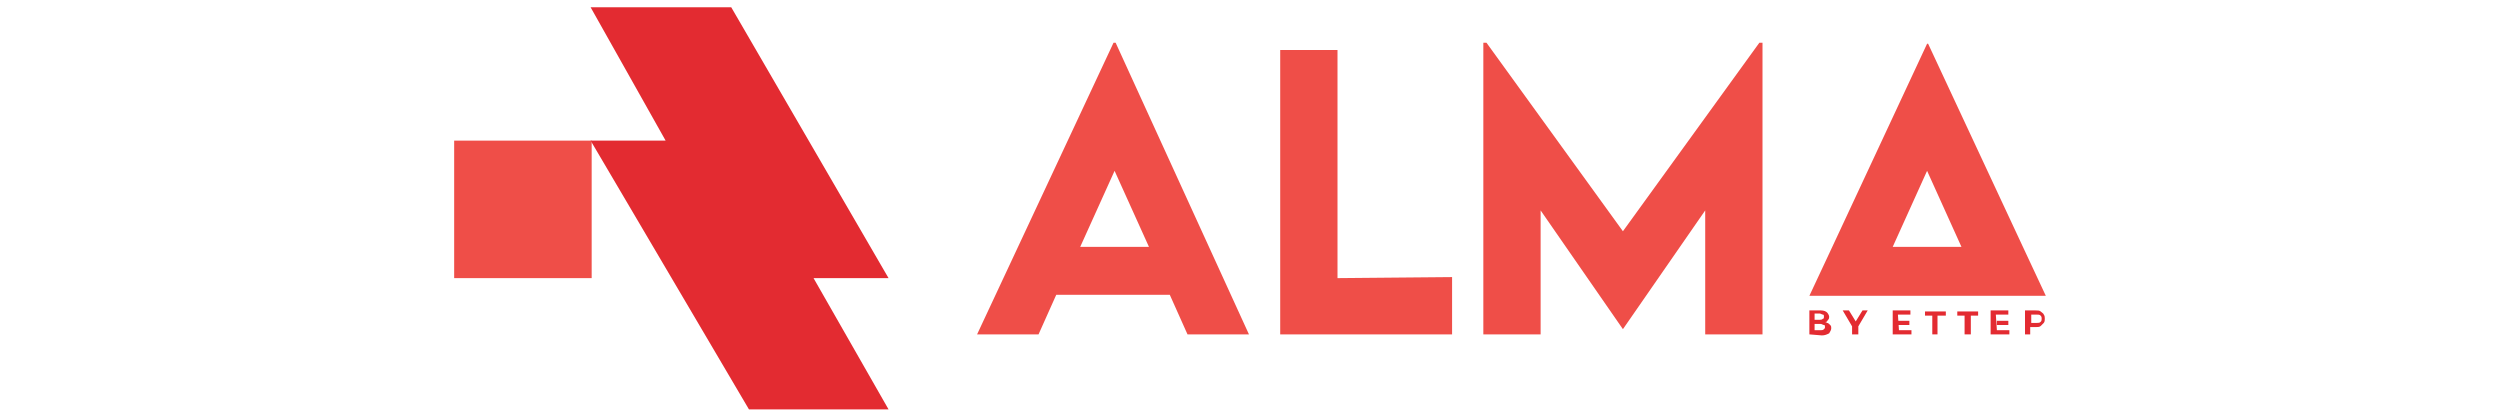 <?xml version="1.0" encoding="utf-8"?>
<!-- Generator: Adobe Illustrator 24.3.0, SVG Export Plug-In . SVG Version: 6.00 Build 0)  -->
<svg version="1.1" id="Layer_1" xmlns="http://www.w3.org/2000/svg" xmlns:xlink="http://www.w3.org/1999/xlink" x="0px" y="0px"
	 viewBox="0 0 240 40" style="enable-background:new 0 0 240 40;" xml:space="preserve">
<style type="text/css">
	.st0{fill:#EF4E48;}
	.st1{fill:#E32B31;}
</style>
<g>
	<g>
		<rect x="43.6" y="13.5" class="st0" width="13.2" height="13.2"/>
		<polygon class="st1" points="78.1,26.7 85.3,39.3 71.9,39.3 56.7,13.5 63.9,13.5 56.7,0.7 70.2,0.7 85.3,26.7 		"/>
	</g>
	<g>
		<g>
			<path class="st0" d="M107.1,4.1h-0.2l-13.1,28h5.9l1.7-3.8h10.9l1.7,3.8h5.9L107.1,4.1L107.1,4.1z M103.7,23.7l3.3-7.3l3.3,7.3
				C110.3,23.7,103.7,23.7,103.7,23.7z"/>
			<path class="st0" d="M128.4,26.7V4.8h-5.5v27.3h16.5v-5.5L128.4,26.7L128.4,26.7z"/>
			<path class="st0" d="M168.9,4.1l-13.1,18.1L142.7,4.1h-0.3v28h5.5V20.2l7.9,11.4h0l7.9-11.4v11.9h5.5v-28L168.9,4.1L168.9,4.1z"
				/>
			<path class="st0" d="M194.2,23.7l-9.1-19.5H185l-9.1,19.5l-2.2,4.7h22.7L194.2,23.7L194.2,23.7z M181.7,23.7l3.3-7.3l3.3,7.3
				H181.7z"/>
		</g>
		<g>
			<path class="st1" d="M173.7,32.1v-2.3h1.1c0.3,0,0.5,0.1,0.6,0.2c0.1,0.1,0.2,0.3,0.2,0.4c0,0.1,0,0.2-0.1,0.3
				c-0.1,0.1-0.1,0.2-0.2,0.2c-0.1,0-0.2,0.1-0.4,0.1l0.1-0.1c0.1,0,0.3,0,0.4,0.1c0.1,0,0.2,0.1,0.3,0.2c0.1,0.1,0.1,0.2,0.1,0.3
				c0,0.2-0.1,0.3-0.2,0.5c-0.2,0.1-0.4,0.2-0.7,0.2L173.7,32.1L173.7,32.1z M174.2,31.7h0.6c0.1,0,0.2,0,0.3-0.1s0.1-0.1,0.1-0.2
				c0-0.1,0-0.2-0.1-0.2c-0.1,0-0.2-0.1-0.3-0.1h-0.7v-0.4h0.6c0.1,0,0.2,0,0.3-0.1c0.1,0,0.1-0.1,0.1-0.2c0-0.1,0-0.2-0.1-0.2
				c-0.1,0-0.2-0.1-0.3-0.1h-0.5V31.7z"/>
			<path class="st1" d="M177.8,32.1v-0.9l0.1,0.3l-1-1.7h0.6l0.8,1.3h-0.3l0.8-1.3h0.5l-1,1.7l0.1-0.3v0.9H177.8L177.8,32.1z"/>
			<path class="st1" d="M182.3,31.7h1.2v0.4h-1.8v-2.3h1.7v0.4h-1.2L182.3,31.7L182.3,31.7z M182.2,30.8h1.1v0.4h-1.1V30.8z"/>
			<path class="st1" d="M185.5,32.1v-1.8h-0.7v-0.4h2v0.4H186v1.8H185.5L185.5,32.1z"/>
			<path class="st1" d="M188.6,32.1v-1.8h-0.7v-0.4h2v0.4h-0.7v1.8H188.6L188.6,32.1z"/>
			<path class="st1" d="M191.7,31.7h1.2v0.4h-1.8v-2.3h1.7v0.4h-1.2L191.7,31.7L191.7,31.7z M191.7,30.8h1.1v0.4h-1.1V30.8z"/>
			<path class="st1" d="M194.4,32.1v-2.3h1c0.2,0,0.4,0,0.5,0.1c0.1,0.1,0.3,0.2,0.3,0.3c0.1,0.1,0.1,0.3,0.1,0.4s0,0.3-0.1,0.4
				c-0.1,0.1-0.2,0.2-0.3,0.3c-0.1,0.1-0.3,0.1-0.5,0.1h-0.7l0.2-0.2v0.9L194.4,32.1L194.4,32.1z M195,31.3l-0.2-0.3h0.7
				c0.2,0,0.3,0,0.4-0.1c0.1-0.1,0.1-0.2,0.1-0.3c0-0.1,0-0.2-0.1-0.3c-0.1-0.1-0.2-0.1-0.4-0.1h-0.7L195,30V31.3z"/>
		</g>
	</g>
</g>
</svg>
